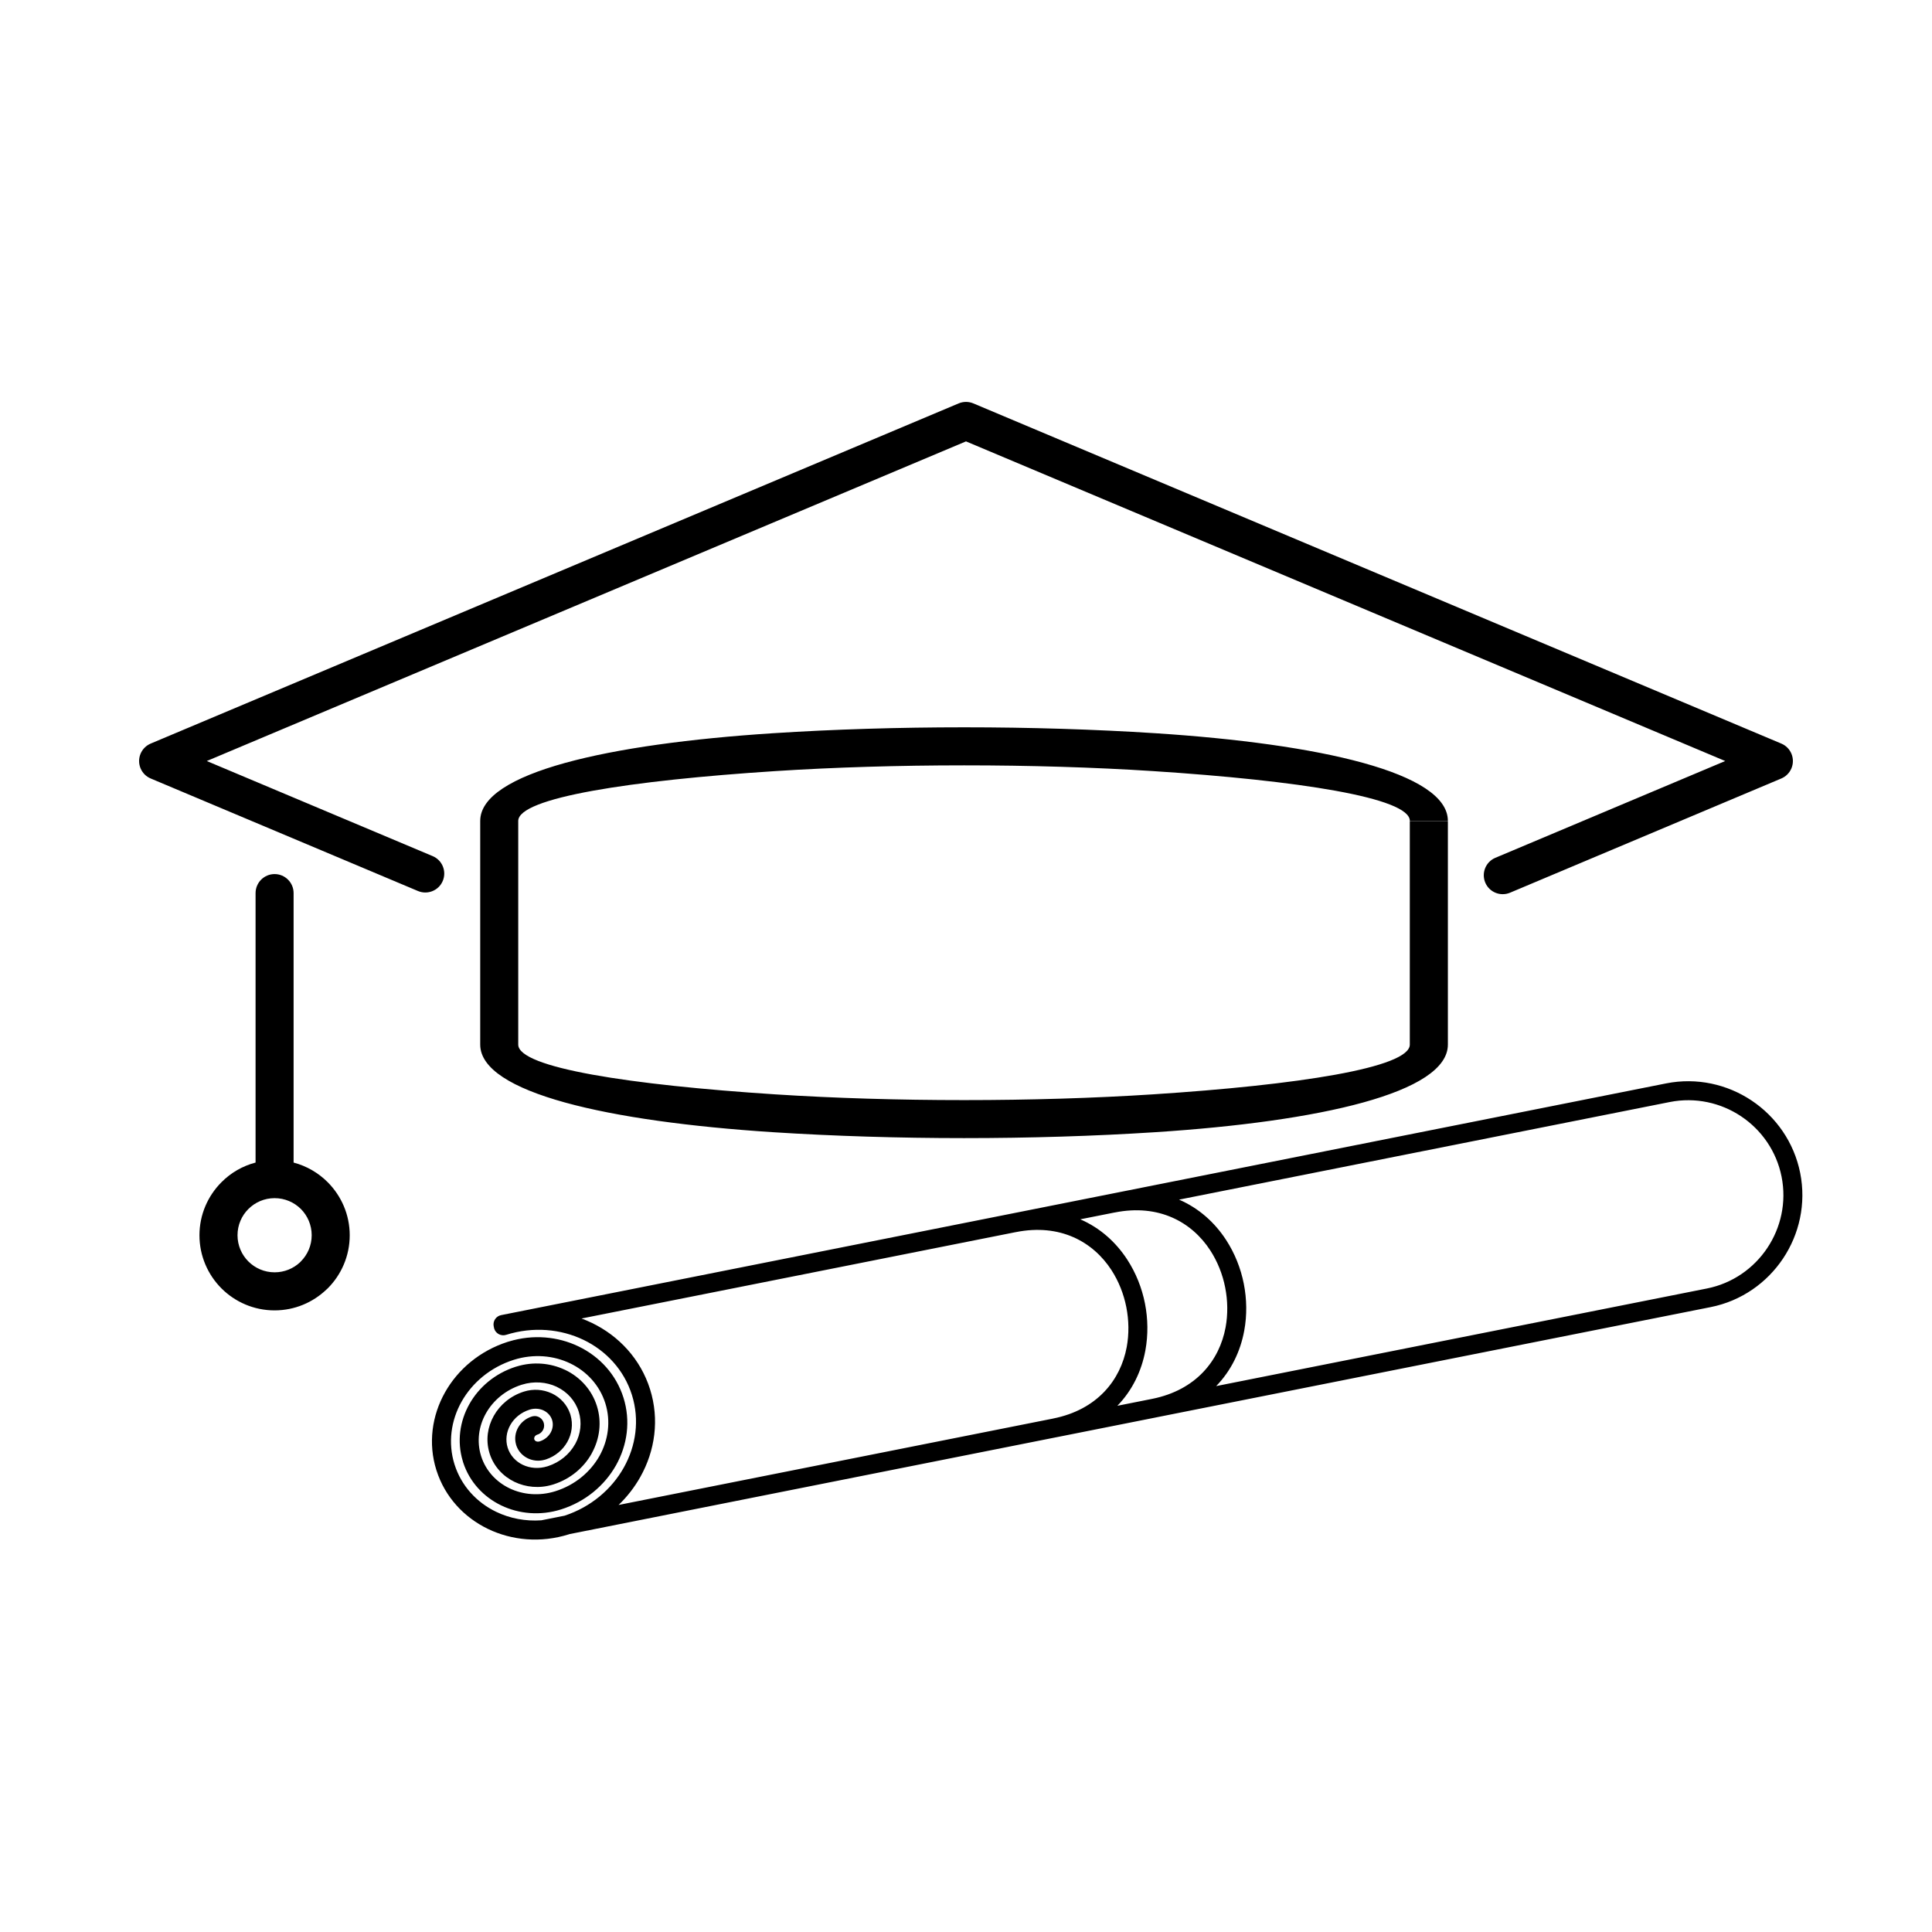 <?xml version="1.0" encoding="UTF-8"?>
<!-- Uploaded to: ICON Repo, www.svgrepo.com, Generator: ICON Repo Mixer Tools -->
<svg fill="#000000" width="800px" height="800px" version="1.1" viewBox="144 144 512 512" xmlns="http://www.w3.org/2000/svg">
 <path d="m258.66 370.88c2.555 1.07 3.75 4.016 2.68 6.57-1.07 2.555-4.016 3.75-6.57 2.68l-70.836-29.824c-2.555-1.07-3.75-4.016-2.68-6.57 0.531-1.254 1.512-2.184 2.68-2.68l214.12-90.152c1.297-0.543 2.691-0.504 3.891 0l214.12 90.152c2.555 1.07 3.75 4.016 2.68 6.57-0.531 1.254-1.512 2.184-2.68 2.68l-71.887 30.27c-2.555 1.07-5.5-0.125-6.57-2.68-1.07-2.555 0.125-5.5 2.68-6.57l60.91-25.648-201.2-84.707-201.2 84.707 59.855 25.199zm27.016 148.38c1.391 0 2.523 1.129 2.523 2.523 0 1.172-0.805 2.16-1.887 2.441-0.281 0.113-0.512 0.316-0.637 0.535-0.105 0.207-0.148 0.457-0.082 0.68 0.09 0.242 0.258 0.41 0.457 0.504 0.262 0.125 0.602 0.148 0.941 0.043l0.105-0.031c1.262-0.422 2.254-1.273 2.832-2.297 0.566-1.004 0.738-2.207 0.387-3.332l-0.031-0.102c-0.367-1.078-1.184-1.934-2.195-2.422l-0.102-0.055c-1.066-0.469-2.367-0.578-3.641-0.172-2.277 0.715-4.082 2.231-5.117 4.082-1.016 1.809-1.332 3.949-0.691 6 0.645 2.043 2.129 3.637 3.981 4.523 1.922 0.922 4.254 1.129 6.547 0.41l0.113-0.031c3.203-1.043 5.731-3.176 7.199-5.801l0.113-0.18c1.379-2.559 1.777-5.582 0.875-8.48-0.93-2.953-3.07-5.242-5.754-6.535l-0.117-0.066c-2.719-1.262-6.012-1.543-9.223-0.531l-0.07 0.02c-4.188 1.34-7.496 4.137-9.426 7.562-1.918 3.402-2.492 7.457-1.281 11.316l0.02 0.066c1.227 3.84 4.012 6.809 7.504 8.484 3.562 1.715 7.902 2.106 12.141 0.781 5.199-1.629 9.293-5.086 11.691-9.324 2.352-4.199 3.066-9.211 1.566-13.988-1.504-4.785-4.949-8.473-9.293-10.562-4.379-2.113-9.719-2.594-14.926-0.965l-0.066 0.02c-6.137 1.953-10.973 6.039-13.805 11.066-2.816 5-3.664 10.953-1.875 16.645 1.793 5.695 5.891 10.094 11.043 12.566 3.613 1.738 7.754 2.547 12.008 2.242l0.125-0.031 6.016-1.195c6.949-2.305 12.418-6.973 15.645-12.703 3.262-5.797 4.25-12.691 2.172-19.305-2.078-6.598-6.824-11.699-12.812-14.578-6.039-2.902-13.371-3.582-20.531-1.332-1.328 0.41-2.742-0.328-3.152-1.652l-0.082-0.375-0.012-0.059v-0.023l-0.043-0.168c-0.262-1.363 0.625-2.691 1.988-2.953l308.73-61.41c8.133-1.613 16.223 0.25 22.652 4.547 6.434 4.297 11.246 11.051 12.871 19.203 1.617 8.141-0.242 16.227-4.547 22.664-4.297 6.434-11.051 11.258-19.207 12.879l-146.99 29.234-0.082 0.02-0.102 0.02-26.082 5.188h-0.008l-0.125 0.023-128.98 25.66-0.102 0.031-0.125 0.043c-7.414 2.328-15.078 1.613-21.402-1.441-6.348-3.059-11.395-8.469-13.633-15.465l-0.043-0.125c-2.227-7.062-1.184-14.438 2.289-20.605 3.414-6.07 9.23-11.016 16.586-13.375l0.363-0.105c6.398-1.957 12.977-1.32 18.43 1.305 5.559 2.672 9.973 7.426 11.914 13.586 1.934 6.16 1.031 12.578-1.992 17.945-3.012 5.324-8.117 9.652-14.574 11.676-5.488 1.719-11.145 1.191-15.828-1.066-4.672-2.25-8.406-6.223-10.086-11.391l-0.105-0.367c-1.578-5.184-0.797-10.574 1.75-15.098 2.516-4.477 6.797-8.121 12.211-9.871l0.363-0.105c4.387-1.332 8.902-0.906 12.68 0.863l0.168 0.07c3.898 1.879 7.008 5.223 8.371 9.555 1.328 4.242 0.742 8.672-1.297 12.406l-0.105 0.215c-2.066 3.684-5.574 6.676-10.02 8.121l-0.332 0.102c-3.492 1.059-7.094 0.695-10.074-0.742-3.039-1.465-5.469-4.051-6.562-7.391l-0.105-0.344c-1-3.367-0.48-6.848 1.168-9.77 1.641-2.922 4.449-5.312 8.008-6.426 2.492-0.785 5.082-0.555 7.246 0.434l0.184 0.078c2.203 1.059 3.969 2.941 4.785 5.344l0.113 0.367c0.719 2.457 0.34 5.012-0.855 7.129-1.172 2.09-3.164 3.797-5.66 4.625l-0.367 0.105c-1.535 0.43-3.113 0.25-4.434-0.387-1.379-0.668-2.492-1.832-3.023-3.34l-0.125-0.434c-0.406-1.516-0.156-3.082 0.578-4.391 0.73-1.281 1.934-2.34 3.438-2.856 0.293-0.117 0.605-0.184 0.945-0.184zm12.438-25.844c0.922 0.344 1.82 0.727 2.703 1.148 7.219 3.469 12.941 9.621 15.453 17.602 2.512 7.992 1.332 16.297-2.59 23.266-1.516 2.695-3.453 5.195-5.742 7.398l115.03-22.875 0.125-0.031c11.668-2.32 17.871-10.168 19.5-18.945 0.637-3.465 0.582-7.094-0.113-10.605-0.691-3.488-2.035-6.859-3.949-9.812-4.863-7.484-13.602-12.367-25.285-10.043l-0.125 0.023h-0.02zm132.16-26.289c5.254 2.262 9.469 6.07 12.473 10.699 2.277 3.504 3.863 7.484 4.676 11.586 0.809 4.094 0.867 8.367 0.113 12.473-1.004 5.434-3.438 10.562-7.426 14.664l9.266-1.844c11.617-2.344 17.793-10.18 19.418-18.941 0.637-3.457 0.582-7.094-0.113-10.598-0.691-3.488-2.035-6.859-3.949-9.805-4.863-7.484-13.602-12.367-25.285-10.043l-0.156 0.023-9.016 1.793zm26.195-5.207c5.254 2.262 9.469 6.07 12.473 10.699 2.277 3.5 3.863 7.481 4.676 11.578 0.809 4.09 0.875 8.359 0.113 12.465-1.004 5.434-3.438 10.562-7.434 14.668l130.06-25.867c6.785-1.352 12.414-5.367 15.996-10.734 3.578-5.356 5.137-12.098 3.785-18.883-1.352-6.797-5.356-12.426-10.73-16.012-5.363-3.582-12.102-5.129-18.895-3.785l-130.05 25.867zm-244.74-81.242c0-2.777 2.262-5.039 5.039-5.039 2.777 0 5.039 2.262 5.039 5.039v71.414c3.457 0.91 6.559 2.727 9.016 5.184 3.625 3.629 5.856 8.609 5.856 14.078 0 5.5-2.238 10.484-5.832 14.078l-0.352 0.32c-3.578 3.41-8.422 5.512-13.727 5.512-5.5 0-10.484-2.238-14.078-5.832s-5.832-8.582-5.832-14.078c0-5.473 2.231-10.449 5.832-14.055 2.457-2.481 5.562-4.301 9.039-5.211zm12.004 83.711c-1.777-1.766-4.25-2.867-6.961-2.867-2.715 0-5.176 1.105-6.949 2.879-1.777 1.766-2.879 4.231-2.879 6.949 0 2.715 1.105 5.176 2.879 6.949 1.773 1.773 4.238 2.879 6.949 2.879 2.606 0 4.977-1.012 6.731-2.648l0.219-0.23c1.773-1.773 2.879-4.238 2.879-6.949 0-2.715-1.102-5.184-2.867-6.961zm303.97-102.81v59.242c0 12.789-34.008 20.398-77.52 23.219-16.133 1.043-33.488 1.57-50.699 1.57-17.211 0-34.566-0.531-50.699-1.57-43.523-2.828-77.523-10.426-77.523-23.219v-59.266c0-12.805 34.023-20.418 77.555-23.242 16.133-1.043 33.496-1.57 50.703-1.57 17.211 0 34.566 0.531 50.691 1.57 43.5 2.82 77.488 10.426 77.488 23.215h-10.082c0-6.164-29.848-10.703-68.039-13.18-15.637-1.012-32.789-1.523-50.062-1.523-17.273 0-34.43 0.512-50.074 1.523-38.219 2.481-68.105 7.035-68.105 13.211v59.266c0 6.164 29.859 10.703 68.074 13.188 15.645 1.012 32.793 1.523 50.066 1.523 17.273 0 34.426-0.512 50.066-1.523 38.203-2.477 68.07-7.023 68.07-13.188v-59.242h10.082z"/>
</svg>